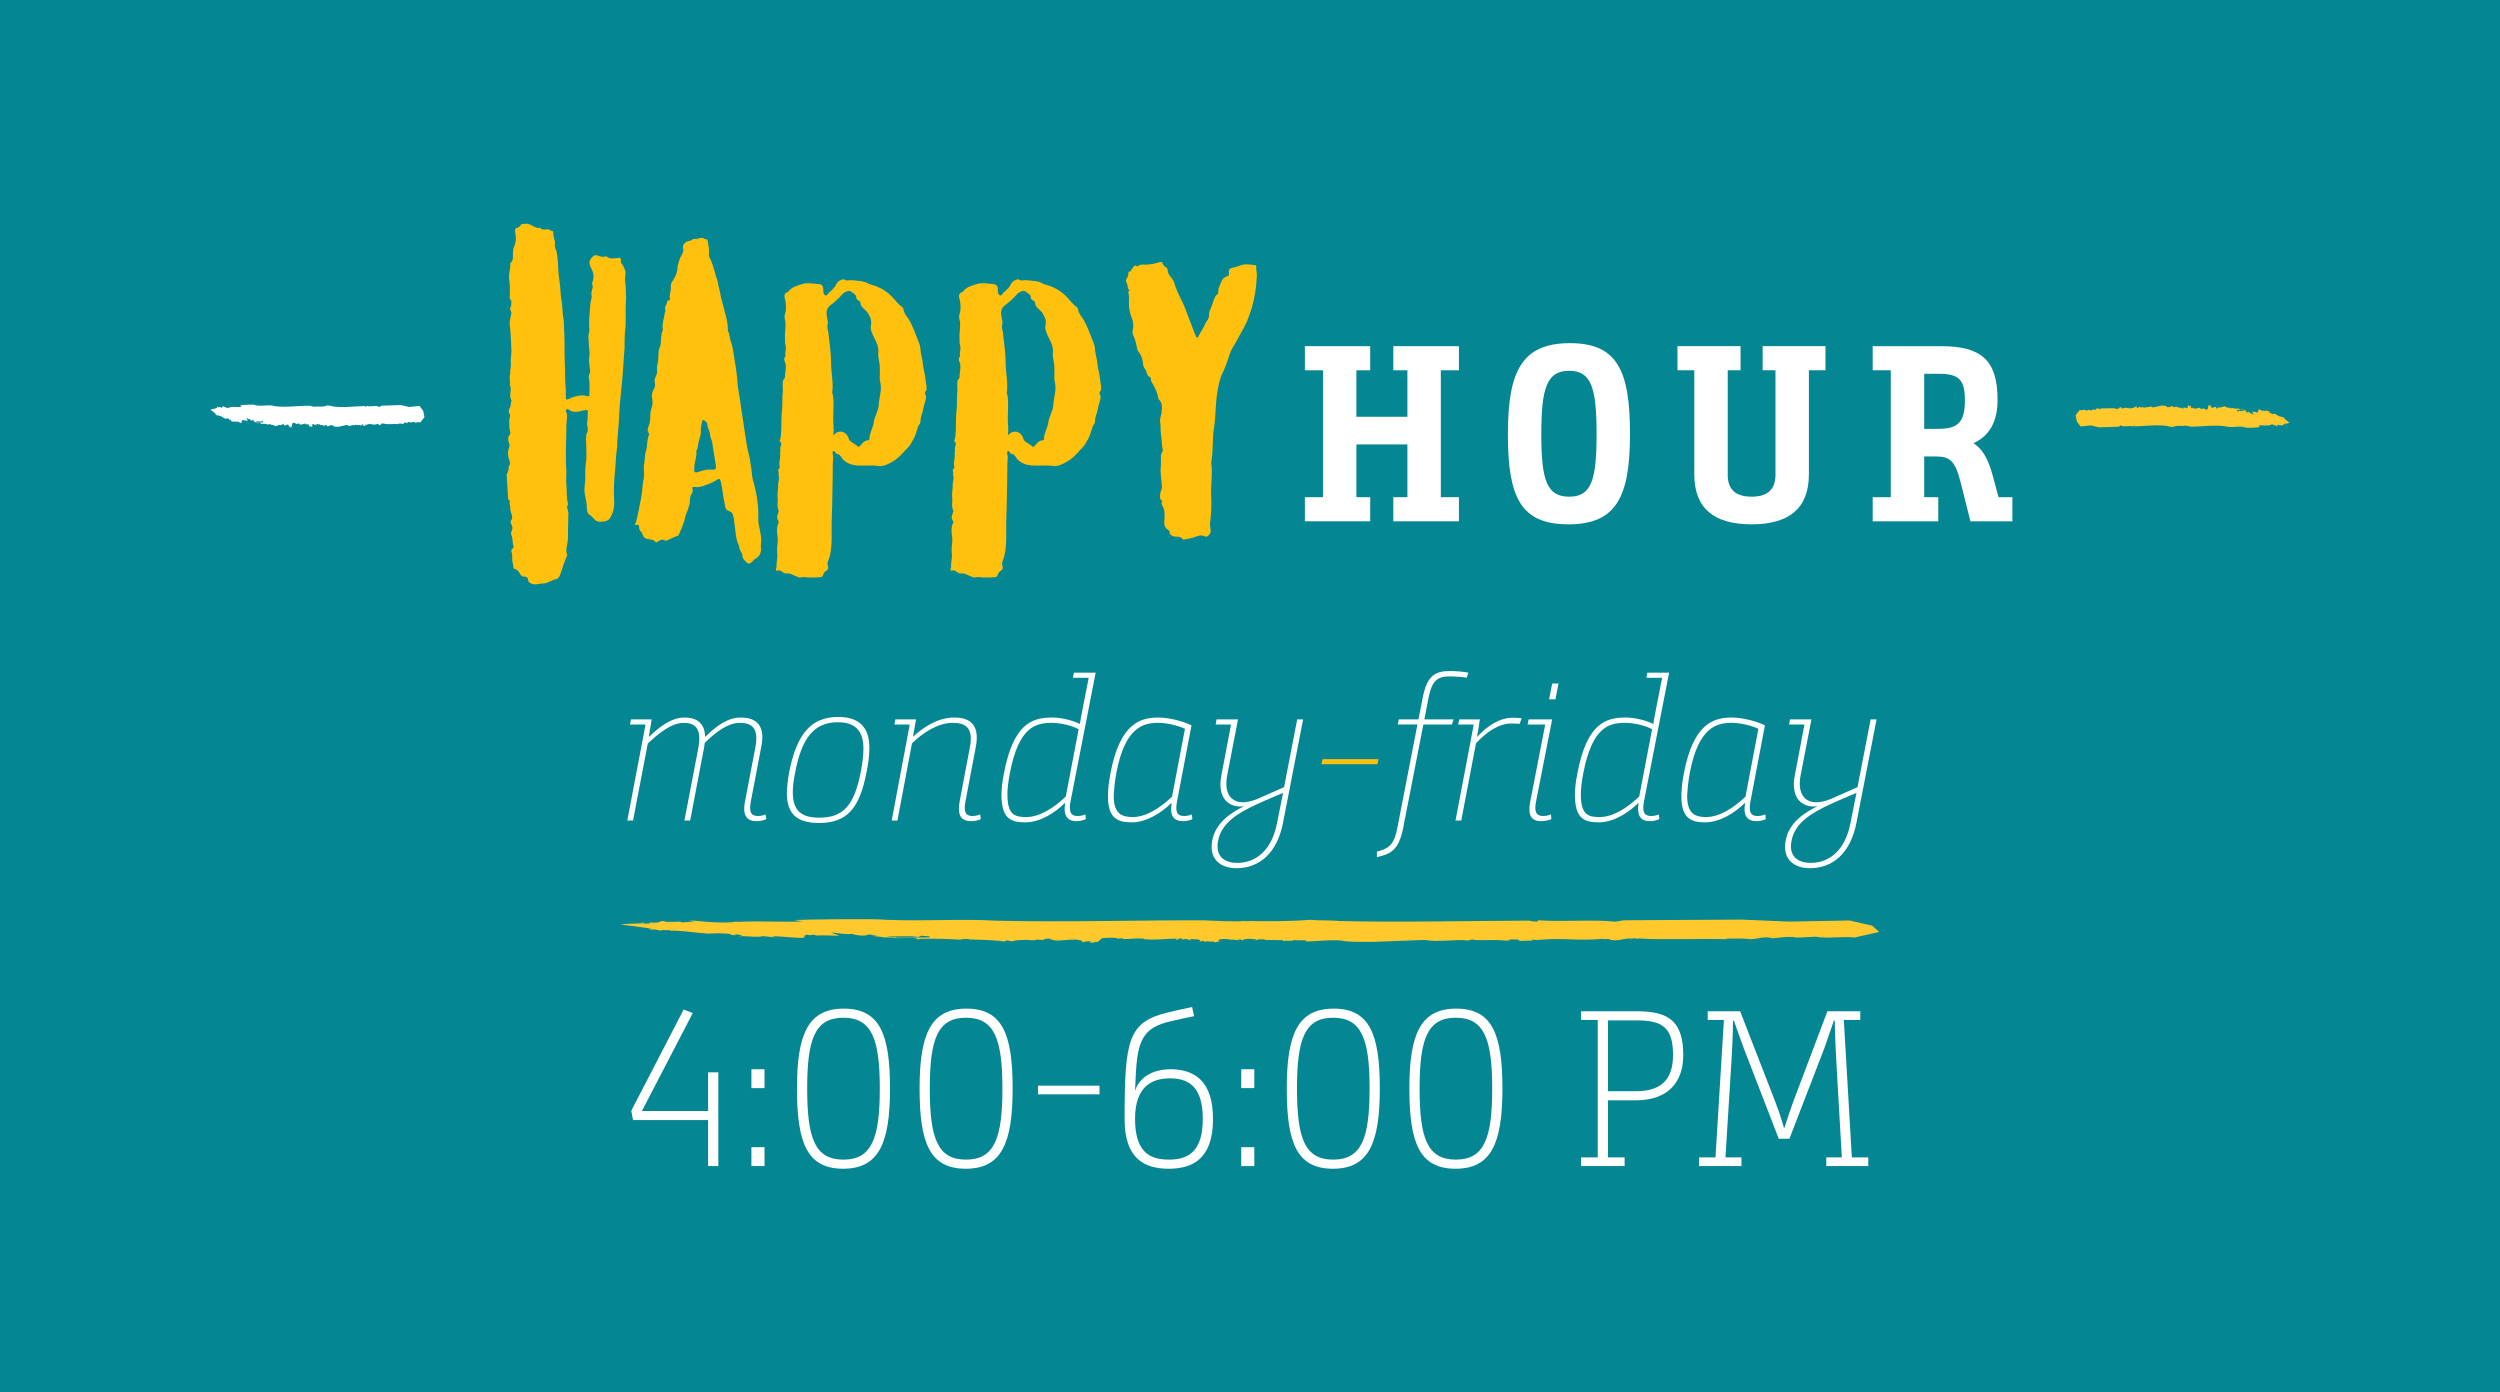 <?xml version="1.0" encoding="utf-8"?>
<!-- Generator: Adobe Illustrator 16.0.0, SVG Export Plug-In . SVG Version: 6.00 Build 0)  -->
<!DOCTYPE svg PUBLIC "-//W3C//DTD SVG 1.1//EN" "http://www.w3.org/Graphics/SVG/1.1/DTD/svg11.dtd">
<svg version="1.1" id="Layer_1" xmlns="http://www.w3.org/2000/svg" xmlns:xlink="http://www.w3.org/1999/xlink" x="0px" y="0px"
	 width="1000px" height="557px" viewBox="0 0 1000 557" enable-background="new 0 0 1000 557" xml:space="preserve">
<rect x="0" y="0" width="1000" height="557" fill="#333333" stroke="none"/>
<g>
	<rect x="0" y="0" fill="#058693" stroke="#058693" stroke-width="0.5" stroke-miterlimit="10" width="1000" height="557"/>
</g>
<g>
	<g>
		<g>
			<path fill="#FFFFFF" d="M252.399,287.752h8.272l-1.147,6.959h0.081c3.686-3.438,8.52-7.699,14.253-7.699
				c4.095,0,8.108,1.639,8.188,7.781c4.833-4.75,9.255-7.781,14.25-7.781c4.505,0,10.159,1.639,8.271,11.387l-4.174,21.867
				c-0.903,4.342-0.084,6.143,2.782,6.143c1.884,0,3.031-0.658,3.031-0.658l0.327,1.887c0,0-1.311,0.816-4.014,0.816
				c-4.011,0-5.569-2.617-4.503-7.943l4.175-21.785c1.56-8.271-2.291-9.58-6.306-9.58c-4.67,0-9.499,3.602-14.004,8.023
				c-0.164,1.23-0.164,1.639-0.327,2.293l-5.487,28.748h-2.294l5.57-29.074c1.556-8.271-1.801-9.99-5.814-9.99
				c-4.996,0-9.91,4.094-14.413,8.27l-5.897,30.795h-2.294l7.289-38.408h-6.225L252.399,287.752z"/>
			<path fill="#FFFFFF" d="M314.74,317.071c0.084-2.291,0.326-4.994,0.901-8.107c2.947-14.822,8.353-22.193,19.656-22.193
				c8.436,0,12.53,4.258,12.447,12.451c0,2.537-0.328,5.729-1.064,9.334c-2.783,14.822-7.861,20.639-19.083,20.639
				C318.833,329.194,314.74,325.67,314.74,317.071z M344.305,308.799c0.819-4.014,1.063-7.453,1.063-9.172
				c0.084-7.373-3.357-10.73-10.235-10.73c-9.583,0-14.413,6.391-17.036,19.902c-0.655,3.195-0.983,6.061-0.983,8.029
				c0,7.449,3.357,10.234,10.647,10.234C337.26,327.063,341.686,322.233,344.305,308.799z"/>
			<path fill="#FFFFFF" d="M358.157,287.752h8.272l-1.229,6.877h0.081c3.77-3.438,9.584-7.617,16.381-7.617
				c4.913,0,10.566,1.639,8.684,11.631l-4.099,21.623c-0.899,4.342-0.08,6.143,2.703,6.143c1.886,0,3.114-0.658,3.114-0.658
				l0.243,1.887c0,0-1.308,0.816-3.929,0.816c-3.93,0-5.57-2.375-4.506-7.943l4.098-21.703c1.635-8.352-2.54-9.662-6.881-9.662
				c-5.814,0-11.711,3.764-16.297,8.188l-5.817,30.877h-2.291l7.204-38.408h-6.141L358.157,287.752z"/>
			<path fill="#FFFFFF" d="M429.585,269.076h8.682l-9.992,51.19c-0.9,4.422,0,6.143,2.783,6.143c1.886,0,3.113-0.658,3.113-0.658
				l0.164,1.887c0,0-1.392,0.816-3.77,0.816c-4.094,0-5.242-2.783-4.503-7.205h-0.163c-3.767,3.688-9.663,7.697-15.809,7.697
				c-6.222,0-9.499-1.965-9.499-11.137c0-1.557,0.247-4.914,0.983-8.436c3.767-19.9,11.22-22.361,19.247-22.361
				c3.687,0,8.108,1.068,11.057,2.541h0.083c0,0,0.328-2.211,1.063-5.896l2.459-12.533h-6.308L429.585,269.076z M431.469,291.684
				c-2.95-1.557-7.372-2.539-10.731-2.539c-6.47,0-13.187,1.555-16.788,20.066c-0.819,4.174-0.983,7.207-0.983,8.518
				c0,8.188,2.866,9.09,7.535,9.09c5.406,0,11.14-3.77,15.807-8.193L431.469,291.684z"/>
			<path fill="#FFFFFF" d="M463.337,287.012c3.521,0,8.927,1.068,13.269,3.113l-5.732,30.139c-0.9,4.424-0.083,6.143,2.783,6.143
				c1.722,0,2.866-0.57,3.112-0.656l0.164,1.887c0,0-1.311,0.814-3.77,0.814c-3.93,0-5.32-2.537-4.502-7.205h-0.163
				c-3.767,3.688-9.663,7.697-15.888,7.697c-5.489,0-9.499-1.635-9.42-10.482c0-2.619,0.327-5.734,0.982-9.09
				C447.939,289.473,455.967,287.012,463.337,287.012z M446.548,309.125c-0.819,4.424-0.983,7.865-1.064,9.174
				c0,7.371,3.359,8.518,7.617,8.518c5.406,0,11.139-3.77,15.725-8.191l5.156-27.109c-3.029-1.391-7.287-2.373-10.646-2.373
				C457.521,289.143,450.069,290.617,446.548,309.125z"/>
			<path fill="#FFFFFF" d="M486.61,287.752h8.6l-4.342,22.439c-1.64,8.434,2.787,13.268,12.201,9.338
				c4.834-2.131,10.567-4.672,10.567-4.672l5.244-27.105h2.372l-8.027,41.277c-2.373,12.283-9.499,18.262-18.672,18.262
				c-5.568,0-11.139-2.947-9.664-11.057c1.309-7.371,8.026-11.465,12.774-13.76c-6.062,0.902-10.975-3.193-9.089-12.449
				l3.848-20.225h-6.141L486.61,287.752z M513.225,317.153c0,0-5.977,2.459-10.564,4.588c-7.862,3.602-14.085,7.617-15.396,14.494
				c-1.475,7.129,3.688,8.926,7.534,8.926c7.943,0,14.005-5.404,16.054-16.131L513.225,317.153z"/>
			<path fill="#FFC10E" d="M529.045,303.641h22.356l-0.408,2.047h-22.442L529.045,303.641z"/>
			<path fill="#FFFFFF" d="M550.751,340.658c0,0,0.902-0.164,2.129-0.656c3.031-1.064,4.914-2.785,6.062-8.848l8.027-41.354h-7.863
				l0.411-2.051h7.859l1.721-8.684c1.639-8.68,4.913-10.645,10.811-10.645c3.031,0,5.897,0.327,7.452,0.654l-0.656,1.968
				c-1.472-0.166-4.174-0.492-6.796-0.492c-4.749,0-7.124,1.475-8.517,8.681l-1.638,8.518h11.711l-0.738,2.051h-11.382l-8.106,41.52
				c-1.64,8.271-4.672,9.99-8.928,11.137c-0.413,0.084-1.557,0.412-1.557,0.412v-2.211H550.751z"/>
			<path fill="#FFFFFF" d="M583.682,287.752h8.274c-0.411,2.865-1.149,6.959-1.149,6.959h0.08c4.18-4.504,9.014-7.613,14.255-7.613
				c1.719,0,2.867,0.08,3.522,0.242l-0.82,2.213c-0.902-0.082-1.475-0.166-3.113-0.166c-5.241,0-10.072,3.359-14.331,7.945
				l-5.896,30.877h-2.295l7.291-38.408h-6.227L583.682,287.752z"/>
			<path fill="#FFFFFF" d="M611.45,287.752h9.42l-6.389,32.512c-0.9,4.342-0.082,6.143,2.787,6.143c1.799,0,3.109-0.656,3.109-0.656
				l0.164,1.887c0,0-1.557,0.814-4.178,0.814c-3.931,0-5.321-2.455-4.259-7.859l5.98-30.793h-7.044L611.45,287.752z M620.87,273.419
				h2.536l-1.227,6.304h-2.538L620.87,273.419z"/>
			<path fill="#FFFFFF" d="M658.958,269.076h8.681l-9.989,51.19c-0.902,4.422,0,6.143,2.782,6.143c1.885,0,3.111-0.658,3.111-0.658
				l0.166,1.887c0,0-1.393,0.816-3.771,0.816c-4.095,0-5.242-2.783-4.502-7.205h-0.164c-3.767,3.688-9.666,7.697-15.809,7.697
				c-6.222,0-9.5-1.965-9.5-11.137c0-1.557,0.248-4.914,0.984-8.436c3.766-19.9,11.218-22.361,19.246-22.361
				c3.688,0,8.109,1.068,11.057,2.541h0.082c0,0,0.328-2.211,1.064-5.896l2.46-12.533h-6.309L658.958,269.076z M660.841,291.684
				c-2.949-1.557-7.372-2.539-10.73-2.539c-6.467,0-13.186,1.555-16.787,20.066c-0.82,4.174-0.984,7.207-0.984,8.518
				c0,8.188,2.867,9.09,7.537,9.09c5.404,0,11.138-3.77,15.804-8.193L660.841,291.684z"/>
			<path fill="#FFFFFF" d="M692.71,287.012c3.521,0,8.928,1.068,13.27,3.113l-5.732,30.139c-0.9,4.424-0.085,6.143,2.783,6.143
				c1.722,0,2.863-0.57,3.112-0.656l0.164,1.887c0,0-1.312,0.814-3.769,0.814c-3.931,0-5.323-2.537-4.504-7.205h-0.162
				c-3.768,3.688-9.667,7.697-15.89,7.697c-5.489,0-9.501-1.635-9.421-10.482c0-2.619,0.328-5.734,0.984-9.09
				C677.313,289.473,685.341,287.012,692.71,287.012z M675.923,309.125c-0.822,4.424-0.984,7.865-1.066,9.174
				c0,7.371,3.358,8.518,7.617,8.518c5.404,0,11.139-3.77,15.725-8.191l5.158-27.109c-3.031-1.391-7.29-2.373-10.648-2.373
				C686.895,289.143,679.443,290.617,675.923,309.125z"/>
			<path fill="#FFFFFF" d="M715.979,287.752h8.6l-4.342,22.439c-1.639,8.434,2.788,13.268,12.203,9.338
				c4.834-2.131,10.566-4.672,10.566-4.672l5.242-27.105h2.376l-8.029,41.277c-2.375,12.283-9.499,18.262-18.672,18.262
				c-5.569,0-11.139-2.947-9.665-11.057c1.31-7.371,8.025-11.465,12.776-13.76c-6.062,0.902-10.976-3.193-9.09-12.449l3.847-20.225
				h-6.141L715.979,287.752z M742.595,317.153c0,0-5.978,2.459-10.563,4.588c-7.865,3.602-14.086,7.617-15.396,14.494
				c-1.477,7.129,3.687,8.926,7.531,8.926c7.947,0,14.005-5.404,16.054-16.131L742.595,317.153z"/>
			<path fill="#FFFFFF" d="M252.506,444.307l20.963-40.506l3.641,1.424l-20.342,39.172h26.471V428.94h4.089v37.488h-4.089v-18.393
				h-30.022L252.506,444.307z"/>
			<path fill="#FFFFFF" d="M300.571,427.698h5.24v7.547h-5.24V427.698z M300.571,458.877h5.24v7.551h-5.24V458.877z"/>
			<path fill="#FFFFFF" d="M337.527,403.448c14.393,0,18.479,10.211,18.479,31.975c0,21.854-4.441,32.07-18.746,32.07
				c-14.388,0-18.475-10.217-18.475-32.07C318.786,413.658,323.226,403.448,337.527,403.448z M351.919,435.422
				c0-19.805-3.199-28.336-14.568-28.336c-11.37,0-14.478,8.531-14.478,28.336c0,19.9,3.107,28.426,14.478,28.426
				S351.919,455.323,351.919,435.422z"/>
			<path fill="#FFFFFF" d="M386.576,403.448c14.391,0,18.479,10.211,18.479,31.975c0,21.854-4.44,32.07-18.744,32.07
				c-14.39,0-18.477-10.217-18.477-32.07C367.834,413.658,372.275,403.448,386.576,403.448z M400.967,435.422
				c0-19.805-3.197-28.336-14.568-28.336c-11.368,0-14.478,8.531-14.478,28.336c0,19.9,3.109,28.426,14.478,28.426
				C397.769,463.848,400.967,455.323,400.967,435.422z"/>
			<path fill="#FFFFFF" d="M415.195,434.27H439.8v3.463h-24.604V434.27z"/>
			<path fill="#FFFFFF" d="M477.646,406.467c-3.021,0.619-6.396,1.33-9.417,2.041c-10.835,2.576-13.234,7.197-13.943,21.943
				c-0.091,1.598-0.091,3.199-0.268,5.863c1.598-5.066,6.573-8.615,14.301-8.615c9.684,0.084,16.88,4.883,16.88,19.895
				c0,15.9-8.087,19.898-17.681,19.898c-9.682,0-17.676-3.91-17.676-19.809c0-32.064,1.422-38.996,17.768-42.816
				c3.107-0.799,6.217-1.42,9.234-2.043L477.646,406.467z M454.018,447.504c0,13.061,5.597,16.344,13.501,16.344
				c7.73,0,13.592-3.107,13.592-16.344c0-12.791-5.594-16.166-13.147-16.166C460.768,431.338,454.018,434.625,454.018,447.504z"/>
			<path fill="#FFFFFF" d="M496.489,427.698h5.241v7.547h-5.241V427.698z M496.489,458.877h5.241v7.551h-5.241V458.877z"/>
			<path fill="#FFFFFF" d="M533.446,403.448c14.392,0,18.478,10.211,18.478,31.975c0,21.854-4.44,32.07-18.743,32.07
				c-14.389,0-18.475-10.217-18.475-32.07C514.704,413.658,519.145,403.448,533.446,403.448z M547.838,435.422
				c0-19.805-3.197-28.336-14.567-28.336c-11.371,0-14.477,8.531-14.477,28.336c0,19.9,3.105,28.426,14.477,28.426
				C544.64,463.848,547.838,455.323,547.838,435.422z"/>
			<path fill="#FFFFFF" d="M582.495,403.448c14.391,0,18.479,10.211,18.479,31.975c0,21.854-4.439,32.07-18.746,32.07
				c-14.388,0-18.476-10.217-18.476-32.07C563.751,413.658,568.195,403.448,582.495,403.448z M596.885,435.422
				c0-19.805-3.199-28.336-14.568-28.336s-14.478,8.531-14.478,28.336c0,19.9,3.108,28.426,14.478,28.426
				S596.885,455.323,596.885,435.422z"/>
			<path fill="#FFFFFF" d="M632.436,466.428v-3.465h6.661v-54.988h-6.661v-3.465h22.387c12.79,0,18.475,4.088,18.475,17.59
				c0,10.482-5.775,18.031-19.01,18.031h-11.104v22.83h6.662v3.465h-17.41V466.428z M654.289,436.49
				c9.504,0,14.925-3.996,14.925-14.479c0-10.928-4.175-13.857-14.391-13.857h-11.639v28.336H654.289z"/>
			<path fill="#FFFFFF" d="M679.615,466.428v-3.465h6.576l3.374-54.988h-6.485v-3.465h12.971l13.945,35.889
				c2.133,5.508,3.554,10.658,3.554,10.658h0.266c0,0,1.688-5.508,3.552-10.568l13.592-35.979h13.147v3.465h-6.573l3.198,54.988
				h6.572v3.465h-16.789v-3.465h6.217l-2.219-38.643c-0.533-9.504-0.623-16.078-0.623-16.078h-0.355c0,0-1.863,5.598-3.818,11.104
				l-13.948,36.152h-4.265l-13.945-36.064c-1.867-4.975-3.997-11.193-3.997-11.193h-0.356c0,0,0,6.398-0.62,16.078l-2.4,38.643
				h6.399v3.465h-16.968V466.428z"/>
		</g>
		<g>
			<g>
				<g>
					<path fill="#FFC92D" d="M604.44,376.033C604.656,376.053,604.76,376.018,604.44,376.033L604.44,376.033z"/>
				</g>
				<g>
					<path fill="#FFC92D" d="M439.262,376.756c-0.065,0-0.098,0-0.161,0.004c-0.118,0.096-0.226,0.184-0.333,0.248L439.262,376.756z
						"/>
				</g>
				<g>
					<path fill="#FFC92D" d="M412.693,376.139c-0.063-0.01-0.101-0.016-0.161-0.023
						C412.546,376.172,412.513,376.233,412.693,376.139z"/>
				</g>
				<g>
					<path fill="#FFC92D" d="M500.485,375.834c0.229,0.008,0.356-0.016,0.449-0.049
						C500.802,375.809,500.667,375.826,500.485,375.834z"/>
				</g>
				<g>
					<path fill="#FFC92D" d="M653.128,375.506c0,0-0.064,0.008-0.115,0.01c0.093,0.02,0.171,0.037,0.285,0.057L653.128,375.506z"/>
				</g>
				<g>
					<path fill="#FFC92D" d="M652.595,375.676c-0.588-0.074,0.161-0.141,0.419-0.16c-0.648-0.135-1.297-0.146-1.953-0.082
						C651.066,375.586,652.302,375.561,652.595,375.676z"/>
				</g>
				<g>
					<path fill="#FFC92D" d="M741.452,375.086l-0.266,0.059C741.293,375.131,741.374,375.11,741.452,375.086z"/>
				</g>
				<g>
					<path fill="#FFC92D" d="M497.876,368.354l0.397-0.037C498.067,368.315,497.954,368.33,497.876,368.354z"/>
				</g>
				<g>
					<path fill="#FFC92D" d="M727.507,374.934l-0.151,0.242C727.491,375.073,727.522,374.998,727.507,374.934z"/>
				</g>
				<g>
					<path fill="#FFC92D" d="M438.768,377.008l-0.19,0.092C438.642,377.082,438.704,377.045,438.768,377.008z"/>
				</g>
				<g>
					<path fill="#FFC92D" d="M388.148,375.981c-0.012-0.07-0.067-0.129-0.131-0.184c-0.03,0-0.054,0-0.07,0L388.148,375.981z"/>
				</g>
				<g>
					<path fill="#FFC92D" d="M264.409,372.137c0.01,0.029,0.03,0.062,0.066,0.094l0.492-0.17
						C264.708,372.078,264.527,372.104,264.409,372.137z"/>
				</g>
				<g>
					<path fill="#FFC92D" d="M354.474,374.936c-0.032,0.029-0.112,0.055-0.117,0.086c0.575,0.08,2.095,0.096,4.037,0.088
						l0.119-0.299L354.474,374.936z"/>
				</g>
				<g>
					<path fill="#FFC92D" d="M317.649,368.016l3.589,0.596c-11.521,0.273-16.896-0.324-26.759,0.16l0.545-0.135
						c-1.434-0.139-2.243,1.205-18.102-0.434v-0.057c-0.551,0.008-0.546,0.129-1.646-0.033l2.74,0.367
						c-1.641,0.15-3.078,0.438-5.268,0.477c-0.464-0.064-0.623-0.191-0.669-0.283l-5.37,0.098l-1.645-0.385
						c-1.644,0.207-0.893,1.021-5.286,0.568c1.654,0.566-2.178,0.34-1.635,0.627c-0.273-0.064-0.727-0.174-1.13-0.271
						c-2.61,0.066-7.529,0.225-8.746,0.516c0,0,10.218,1.189,12.965,1.793c-3.676-0.152-0.97,0.066-0.243,0.258l0.243-0.139
						c2.204,0.135,2.204,0.492,3.305,0.59c0-0.027-0.034-0.064-0.064-0.098l-0.141,0.049c-0.104-0.062-0.043-0.105,0.074-0.143
						c-0.026-0.078,0.075-0.135,0.675-0.115l-0.115,0.037c0.921-0.051,2.508,0.004,3.2,0.029l0.015,0.301
						c1.631-0.57,10.973,0.863,13.165,0.881c2.203,0.377,4.934-0.092,7.684,0.094c4.381,0.096,2.192,0.438,4.389,0.695
						c2.748,0.186-0.555-0.348,0.547-0.371l3.292,0.416c-1.913,0.033-0.876,0.217-0.525,0.332c2.846,0.051,7.332,0.596,8.206,0
						c3.84,0.287,3.849,0.523,5.496,0.555c-0.553-0.107-1.647-0.209-1.655-0.328c1.535,0.266,0.735-0.064,0.104-0.121
						c2.346-0.258,12.172,1.082,12.666,0.432v0.119c0.544-0.488-0.33-0.961,1.307-1.229l1.093,0.217l1.646-0.207
						c1.104,0.156,0.56,0.287,0.56,0.346c2.683-0.225,6.422,0.041,9.669,0.107l-3.438-1.324c2.738,0.305,7.681,0.928,8.227,0.502
						l1.646,0.447c5.493,0.848,3.836-0.371,6.027-0.117l2.76,0.486l-2.746-0.006c2.746,0.242,3.843,0.402,6.033,0.719
						c0-0.006,0.022-0.01,0.022-0.014c-0.151-0.021-0.249-0.045-0.269-0.074l0.386-0.01c0.33-0.244,1.764-0.406,3.697-0.393
						c2.746,0.068,4.895-0.287,9.28,0.223l1.094-0.494l3.295,0.293v0.398c-3.222,0.033-9.31,0.098-13.445,0.146l-0.075,0.18
						c2.461-0.002,5.259-0.178,6.883-0.139c0.793,0.082,2.818,0.492,1.346,0.758l1.521-0.389c8.206-0.045,8.26-0.061,16.825,0.389
						l-0.744-0.201c1.698-0.115,3.392-0.232,3.866,0.09c5.143,0.068,10.468,0.316,13.81,0.816l0.729-0.465
						c1.087,0.025,2.717,0.73,3.245,0.078l2.321-0.207c1.482,0.035,2.394-0.232,4.082,0.039l0,0h0.011
						c0.099,0.018,0.203,0.035,0.319,0.055c0-0.014-0.009-0.027-0.019-0.039c3.36,0.205-0.033-0.418,3.812-0.148
						c1.237,0.328,1.366-0.592,3.239-0.484l1.884,0.664c3.398,0.383,3.979-0.287,8.9-0.287c2.361,0.238,3.503,0.809,1.939,1.311
						c2.151-0.611,0.978-0.396,3.833-0.691c0.438,0.252,0.135,0.303-0.496,0.531c2.535,0.295,1.565-0.229,3.477-0.211
						c0.555-0.477,1.194-1.23,1.818-1.262l-0.74-0.148c2.022-0.254,4.233-0.371,6.588-0.135l-0.088,0.24l2.504-0.119l0.156,0.305
						l3.577-0.098l-0.489-0.08c0.839-0.041,3.596-0.145,5.173,0.012l-0.056,0.172c4.447,0.527,8.113-0.164,13.324-0.221
						l-0.686,0.346c1.775,0.346,0.488-0.531,2.6-0.359l0.107,0.424c1.861-0.557,2.406,0.119,3.688,0.33l-0.601-0.557l2.418,0.119
						c2.66,0.182,1.631,0.701,1.242,0.992l1.812-0.438l0.354,0.492c1.326-0.572,1.326,0.09,3.646-0.217
						c0.189,0.186-0.396,0.291,0.391,0.373l3.824-0.693l-2.305,0.311l0.281-0.723c2.4-0.543,3.254,0.082,4.971-0.121l-1.182,0.217
						c2.801-0.178,2.951,0.131,4.531,0.289c-0.491-0.137-1.24-0.334-0.106-0.426c0.833-0.041,0.45,0.25,1.239,0.33
						c0.188-0.48,2.196-0.732,4.02-0.508c-0.023,0.072-0.061,0.137-0.181,0.178c0.466-0.078,0.706-0.199,1.514-0.084l-0.477,0.529
						l1.56-0.502c1.037,0.145,2.552-0.242,2.416,0.117l-0.592,0.107l7.867,0.129l0.109,0.424c0.778-0.584,4.285,0.221,4.028-0.51
						c1.479,0.4,5.842-0.281,4.968,0.541c5.167,0.064,7.96-0.727,14.242-0.326c2.237,0.699,8.369,0.477,12.397,0.547
						c7.886-0.289,13.082-0.484,21.036-0.779c4.844,0.977,12.083-0.334,17.295,0.217l1.432-0.391
						c3.463,0.619,8.756-0.137,13.618,0.465c1.192-0.17,1.817-0.225,2.092-0.236c-0.218-0.02-0.556-0.092-0.661-0.336
						c1.388,0.172,4.196-0.047,3.997,0.445l-0.354,0.053c-0.202,0.492,4.214-0.232,5.761,0.193l-0.848-0.527l2.63,0.092l-0.706,0.1
						c11.427-1.168,16.587,0.5,27.314-0.566c-1.421,0.576,2.115-0.303,2.256,0.326c2.707,0.789,5.012-0.17,7.23-0.381
						c0-0.029,0.025-0.066,0.154-0.115l3.876,0.076c-2.313,0.795,2.793-0.658,0.665,0.018c10.11,0.592,23.306-0.016,35.012,0.262
						l-0.516-0.205c2.97,0.039,6.661-0.209,8.915,0.119c2.253,0.322,4.923-0.521,5.798-0.553c2.469-0.35,4.715,0.348,3.657,0.311
						c2.638-0.096,5.118-0.82,8.782-0.51c1.25,0.67,9.993-0.658,10.1,0.1l0.045-0.064c4.691,0.533,9.117-0.377,14.168,0.109
						c0,0-0.097,0.055-0.266,0.107l10.279-2.301l-2.928-2.533l-8.911-2.057l-24.155,0.447l-19.274-0.803l-46.915,0.271l-3.348,0.568
						c-9.221-0.994-21.045,0.152-30.974-0.561l-0.208,0.492c-2.799,0.027-2.607-0.279-3.301-0.361
						c-26.044,0.109-52.854,0.766-76.29,0.146c-2.255-0.324-9.13-0.137-10.902-0.48c-7.61,0.602-15.674,0.594-23.294,0.533
						l0.291-0.053l-3.593,0.096c-0.151-0.043-0.172-0.102-0.056-0.139c-4.049,0.438-10.428,0.006-15.384-0.17l0.288-0.055
						c-28.926-0.09-55.779,0.83-84.468,0.141c-13.339-0.805-28.855,0.305-44.158-0.363
						C351.345,367.416,320.385,367.783,317.649,368.016z"/>
				</g>
				<g>
					<path fill="#FFC92D" d="M272.082,368.676l0.119-0.006C272.196,368.465,272.017,368.541,272.082,368.676z"/>
				</g>
				<g>
					<polygon fill="#FFC92D" points="336.028,374.332 335.826,374.326 336.586,374.621 					"/>
				</g>
				<g>
					<path fill="#FFC92D" d="M295.067,374.502c1.841,0.064,1.925,0.018,1.668-0.066
						C296.069,374.422,295.486,374.438,295.067,374.502z"/>
				</g>
				<g>
					<path fill="#FFC92D" d="M257.048,369.065c-0.969-0.016-0.6,0.111-0.031,0.25c0.988-0.023,1.671-0.041,1.671-0.041
						C258.202,369.215,257.542,369.129,257.048,369.065z"/>
				</g>
				<g>
					<path fill="#FFC92D" d="M260.992,371.877l-0.304,0.17C261.259,372.008,261.235,371.946,260.992,371.877z"/>
				</g>
			</g>
		</g>
	</g>
	<g>
		<g>
			<g>
				<g>
					<g>
						<path fill="#FFC92D" d="M144.752,170.022C144.787,170.038,144.805,170.008,144.752,170.022L144.752,170.022z"/>
					</g>
					<g>
						<path fill="#FFC92D" d="M116.686,170.728l-0.027,0.001c-0.022,0.097-0.043,0.182-0.057,0.244L116.686,170.728z"/>
					</g>
					<g>
						<path fill="#FFC92D" d="M112.172,170.125l-0.027-0.024C112.146,170.158,112.14,170.217,112.172,170.125z"/>
					</g>
					<g>
						<path fill="#FFC92D" d="M127.087,169.829c0.039,0.004,0.062-0.016,0.077-0.047
							C127.142,169.801,127.118,169.821,127.087,169.829z"/>
					</g>
					<g>
						<path fill="#FFC92D" d="M153.024,169.506c0,0-0.012,0.006-0.019,0.011c0.015,0.018,0.026,0.033,0.049,0.058L153.024,169.506z"
							/>
					</g>
					<g>
						<path fill="#FFC92D" d="M152.933,169.67c-0.098-0.069,0.029-0.134,0.072-0.153c-0.11-0.133-0.221-0.142-0.333-0.083
							C152.674,169.584,152.883,169.561,152.933,169.67z"/>
					</g>
					<g>
						<path fill="#FFC92D" d="M168.032,169.094l-0.046,0.062L168.032,169.094z"/>
					</g>
					<g>
						<path fill="#FFC92D" d="M126.645,162.521c0.024-0.013,0.04-0.021,0.067-0.035
							C126.678,162.482,126.657,162.499,126.645,162.521z"/>
					</g>
					<g>
						<path fill="#FFC92D" d="M165.662,168.946l-0.026,0.236C165.657,169.085,165.664,169.01,165.662,168.946z"/>
					</g>
					<g>
						<path fill="#FFC92D" d="M116.601,170.971l-0.033,0.094C116.576,171.045,116.588,171.012,116.601,170.971z"/>
					</g>
					<g>
						<path fill="#FFC92D" d="M108.001,169.971c-0.001-0.072-0.013-0.128-0.023-0.179l-0.009-0.001L108.001,169.971z"/>
					</g>
					<g>
						<path fill="#FFC92D" d="M86.976,166.218l0.011,0.093l0.082-0.168C87.026,166.157,86.995,166.182,86.976,166.218z"/>
					</g>
					<g>
						<path fill="#FFC92D" d="M102.278,168.95c-0.004,0.028-0.019,0.052-0.019,0.082c0.098,0.079,0.357,0.098,0.686,0.088
							l0.02-0.292L102.278,168.95z"/>
					</g>
					<g>
						<path fill="#FFFFFF" d="M96.022,162.191l0.61,0.584c-1.957,0.267-2.871-0.316-4.547,0.154l0.094-0.128
							c-0.243-0.135-0.381,1.175-3.076-0.424v-0.059c-0.095,0.01-0.093,0.127-0.279-0.028l0.464,0.356
							c-0.278,0.147-0.523,0.425-0.895,0.465c-0.078-0.064-0.104-0.183-0.112-0.278l-0.914,0.099l-0.279-0.377
							c-0.28,0.204-0.153,0.998-0.898,0.556c0.282,0.551-0.371,0.331-0.28,0.611c-0.048-0.066-0.123-0.17-0.192-0.265
							c-0.443,0.062-1.277,0.22-1.484,0.501c0,0,1.735,1.163,2.203,1.751c-0.625-0.147-0.165,0.068-0.04,0.255l0.04-0.139
							c0.375,0.136,0.375,0.483,0.561,0.579l-0.011-0.095l-0.024,0.046c-0.018-0.061-0.007-0.105,0.013-0.139
							c-0.004-0.073,0.014-0.134,0.116-0.113l-0.022,0.038c0.157-0.049,0.428,0.002,0.544,0.027l0.003,0.29
							c0.277-0.553,1.865,0.847,2.236,0.865c0.374,0.366,0.839-0.092,1.306,0.092c0.744,0.094,0.372,0.425,0.746,0.676
							c0.468,0.183-0.094-0.34,0.094-0.359l0.558,0.404c-0.324,0.036-0.148,0.211-0.088,0.324c0.483,0.048,1.245,0.581,1.395,0.003
							c0.652,0.276,0.654,0.509,0.933,0.538c-0.094-0.106-0.28-0.201-0.282-0.318c0.262,0.256,0.125-0.062,0.018-0.12
							c0.398-0.251,2.066,1.059,2.153,0.419v0.117c0.092-0.474-0.057-0.935,0.22-1.197l0.187,0.214l0.279-0.206
							c0.186,0.155,0.096,0.282,0.096,0.34c0.456-0.217,1.092,0.043,1.643,0.107l-0.585-1.295c0.465,0.299,1.306,0.904,1.398,0.488
							l0.28,0.437c0.932,0.828,0.652-0.361,1.025-0.112l0.469,0.473l-0.468-0.008c0.468,0.242,0.654,0.396,1.026,0.703l0.003-0.012
							c-0.025-0.019-0.043-0.043-0.046-0.072l0.065-0.01c0.058-0.235,0.3-0.399,0.629-0.383c0.467,0.066,0.832-0.282,1.578,0.219
							l0.186-0.485l0.558,0.29v0.387c-0.546-0.025-1.579,0.12-2.283,0.143l-0.012,0.175c0.417,0,0.893-0.171,1.168-0.131
							c0.133,0.077,0.479,0.476,0.23,0.736l0.256-0.378c1.396-0.042,1.405-0.062,2.858,0.376l-0.125-0.193
							c0.29-0.115,0.576-0.224,0.655,0.089c0.875,0.062,1.779,0.307,2.348,0.795l0.124-0.455c0.184,0.024,0.462,0.713,0.55,0.076
							l0.395-0.2c0.253,0.032,0.407-0.225,0.694,0.036l0,0l0.001,0.002l0.055,0.053l-0.003-0.038c0.572,0.2-0.006-0.408,0.647-0.146
							c0.211,0.323,0.234-0.578,0.553-0.474l0.318,0.65c0.578,0.373,0.676-0.279,1.512-0.28c0.402,0.232,0.597,0.786,0.331,1.28
							c0.364-0.598,0.165-0.389,0.65-0.677c0.076,0.248,0.024,0.299-0.083,0.519c0.431,0.288,0.266-0.222,0.591-0.207
							c0.093-0.463,0.204-1.199,0.309-1.229l-0.126-0.145c0.344-0.248,0.718-0.361,1.12-0.13l-0.015,0.232l0.426-0.118l0.026,0.299
							l0.606-0.093l-0.082-0.079c0.144-0.039,0.613-0.143,0.879,0.013l-0.008,0.165c0.755,0.515,1.379-0.16,2.263-0.215
							l-0.115,0.338c0.3,0.335,0.083-0.521,0.441-0.351l0.018,0.414c0.316-0.545,0.409,0.116,0.626,0.321l-0.102-0.543l0.412,0.115
							c0.451,0.18,0.276,0.686,0.211,0.971l0.307-0.429l0.062,0.48c0.224-0.558,0.224,0.09,0.618-0.21
							c0.033,0.183-0.066,0.285,0.068,0.362l0.651-0.677l-0.393,0.299l0.046-0.699c0.409-0.531,0.554,0.076,0.845-0.12l-0.201,0.208
							c0.476-0.169,0.5,0.129,0.771,0.284c-0.086-0.13-0.212-0.323-0.02-0.415c0.143-0.04,0.077,0.246,0.212,0.322
							c0.031-0.465,0.373-0.712,0.681-0.492c-0.004,0.066-0.01,0.13-0.031,0.174c0.079-0.076,0.12-0.196,0.259-0.083l-0.083,0.518
							l0.265-0.494c0.176,0.141,0.434-0.234,0.412,0.116l-0.102,0.104l1.338,0.123l0.019,0.418c0.132-0.573,0.727,0.215,0.684-0.496
							c0.251,0.387,0.992-0.277,0.844,0.529c0.877,0.062,1.352-0.712,2.42-0.321c0.379,0.682,1.421,0.462,2.106,0.534
							c1.339-0.286,2.205-0.541,3.573-0.761c0.824,0.951,2.054-0.329,2.939,0.211l0.241-0.379c0.588,0.602,1.491-0.135,2.315,0.453
							c0.202-0.166,0.31-0.219,0.356-0.231c-0.038-0.021-0.094-0.09-0.113-0.331c0.235,0.169,0.713-0.041,0.679,0.437l-0.06,0.051
							c-0.034,0.48,0.715-0.224,0.979,0.191l-0.145-0.515l0.447,0.085l-0.122,0.099c1.944-1.141,2.82,0.489,4.642-0.552
							c-0.241,0.562,0.361-0.296,0.385,0.318c0.458,0.773,0.852-0.167,1.228-0.372c0-0.029,0.005-0.066,0.026-0.113l0.661,0.074
							c-0.394,0.774,0.474-0.644,0.113,0.016c1.717,0.58,3.959-0.01,5.947,0.256l-0.084-0.198c0.504,0.037,1.131-0.204,1.513,0.115
							c0.385,0.316,0.836-0.505,0.986-0.54c0.42-0.342,0.801,0.342,0.622,0.307c0.448-0.096,0.87-0.805,1.493-0.501
							c0.211,0.658,1.697-0.645,1.715,0.095l0.007-0.062c0.797,0.522,1.548-0.365,2.408,0.107c0,0-0.024,0.054-0.045,0.104
							l1.747-2.247l-0.498-2.471l-1.513-2.009l-4.106,0.436l-3.274-0.783l-7.971,0.264l-0.568,0.558
							c-1.567-0.976-3.577,0.146-5.263-0.549l-0.036,0.479c-0.475,0.03-0.443-0.267-0.56-0.351
							c-4.424,0.106-8.982,0.745-12.961,0.141c-0.383-0.318-1.551-0.131-1.853-0.467c-1.292,0.587-2.665,0.582-3.958,0.521
							l0.048-0.052l-0.61,0.092c-0.027-0.04-0.029-0.096-0.008-0.134c-0.69,0.426-1.772,0.006-2.615-0.168l0.05-0.051
							c-4.916-0.088-9.478,0.809-14.353,0.137c-2.266-0.782-4.904,0.299-7.503-0.354C101.747,161.608,96.487,161.967,96.022,162.191
							z"/>
					</g>
					<g>
						<path fill="#FFC92D" d="M88.281,162.834l0.019-0.002C88.298,162.63,88.269,162.706,88.281,162.834z"/>
					</g>
					<g>
						<polygon fill="#FFC92D" points="99.144,168.361 99.113,168.358 99.24,168.641 						"/>
					</g>
					<g>
						<path fill="#FFC92D" d="M92.185,168.529c0.312,0.063,0.326,0.015,0.282-0.067C92.354,168.449,92.256,168.467,92.185,168.529z"
							/>
					</g>
					<g>
						<path fill="#FFC92D" d="M85.725,163.219c-0.165-0.017-0.103,0.105-0.006,0.239c0.181-0.022,0.285-0.037,0.285-0.037
							C85.91,163.373,85.819,163.267,85.725,163.219z"/>
					</g>
					<g>
						<path fill="#FFC92D" d="M86.396,165.966l-0.052,0.163C86.44,166.088,86.437,166.028,86.396,165.966z"/>
					</g>
				</g>
			</g>
			<g>
				<g>
					<g>
						<path fill="#FFC92D" d="M855.25,162.948C855.216,162.931,855.196,162.963,855.25,162.948L855.25,162.948z"/>
					</g>
					<g>
						<path fill="#FFC92D" d="M883.317,162.241h0.025c0.024-0.098,0.043-0.182,0.056-0.244L883.317,162.241z"/>
					</g>
					<g>
						<path fill="#FFC92D" d="M887.831,162.845l0.025,0.023C887.854,162.81,887.861,162.754,887.831,162.845z"/>
					</g>
					<g>
						<path fill="#FFC92D" d="M872.914,163.141c-0.041-0.006-0.059,0.015-0.08,0.047
							C872.859,163.167,872.883,163.149,872.914,163.141z"/>
					</g>
					<g>
						<path fill="#FFC92D" d="M846.98,163.463c0,0,0.007-0.005,0.016-0.01c-0.016-0.019-0.028-0.033-0.047-0.058L846.98,163.463z"/>
					</g>
					<g>
						<path fill="#FFC92D" d="M847.068,163.297c0.1,0.071-0.027,0.136-0.072,0.156c0.109,0.131,0.221,0.142,0.333,0.082
							C847.329,163.386,847.119,163.409,847.068,163.297z"/>
					</g>
					<g>
						<path fill="#FFC92D" d="M831.969,163.876l0.048-0.062L831.969,163.876z"/>
					</g>
					<g>
						<path fill="#FFC92D" d="M873.355,170.449c-0.023,0.012-0.036,0.018-0.064,0.034
							C873.324,170.488,873.344,170.47,873.355,170.449z"/>
					</g>
					<g>
						<path fill="#FFC92D" d="M834.343,164.022l0.022-0.234C834.344,163.885,834.339,163.959,834.343,164.022z"/>
					</g>
					<g>
						<path fill="#FFC92D" d="M883.398,161.998l0.033-0.094C883.425,161.926,883.414,161.958,883.398,161.998z"/>
					</g>
					<g>
						<path fill="#FFC92D" d="M891.999,162.997c0.006,0.072,0.014,0.13,0.023,0.18l0.012,0.002L891.999,162.997z"/>
					</g>
					<g>
						<path fill="#FFC92D" d="M913.024,166.751l-0.006-0.092l-0.087,0.169C912.973,166.812,913.007,166.785,913.024,166.751z"/>
					</g>
					<g>
						<path fill="#FFC92D" d="M897.724,164.02c0.004-0.028,0.018-0.052,0.018-0.082c-0.097-0.08-0.358-0.097-0.684-0.088
							l-0.021,0.289L897.724,164.02z"/>
					</g>
					<g>
						<path fill="#FFC92D" d="M903.978,170.776l-0.61-0.581c1.958-0.268,2.872,0.316,4.549-0.154l-0.095,0.127
							c0.245,0.135,0.382-1.174,3.078,0.424v0.06c0.089-0.01,0.089-0.127,0.28,0.028l-0.468-0.356
							c0.28-0.149,0.523-0.425,0.892-0.465c0.085,0.064,0.108,0.183,0.118,0.275l0.911-0.097l0.281,0.377
							c0.276-0.204,0.149-0.998,0.896-0.555c-0.281-0.553,0.372-0.332,0.278-0.611c0.05,0.066,0.124,0.17,0.192,0.264
							c0.443-0.063,1.279-0.22,1.485-0.502c0,0-1.735-1.163-2.202-1.749c0.622,0.148,0.167-0.068,0.041-0.255l-0.041,0.139
							c-0.374-0.136-0.374-0.483-0.562-0.579l0.014,0.095l0.021-0.047c0.019,0.062,0.011,0.104-0.013,0.139
							c0.008,0.073-0.014,0.133-0.113,0.114l0.019-0.038c-0.155,0.049-0.426-0.003-0.541-0.028l-0.006-0.29
							c-0.276,0.554-1.864-0.846-2.237-0.864c-0.373-0.365-0.837,0.091-1.305-0.093c-0.744-0.094-0.373-0.424-0.747-0.676
							c-0.465-0.184,0.094,0.339-0.09,0.36l-0.562-0.405c0.326-0.037,0.149-0.211,0.09-0.323c-0.481-0.051-1.247-0.581-1.394-0.002
							c-0.652-0.28-0.655-0.511-0.937-0.54c0.095,0.104,0.281,0.202,0.283,0.319c-0.262-0.256-0.125,0.062-0.018,0.12
							c-0.4,0.251-2.068-1.059-2.152-0.42v-0.117c-0.092,0.474,0.056,0.936-0.223,1.198l-0.186-0.214l-0.279,0.206
							c-0.188-0.155-0.096-0.281-0.096-0.34c-0.454,0.218-1.09-0.042-1.643-0.107l0.584,1.296c-0.465-0.301-1.303-0.905-1.397-0.49
							l-0.278-0.435c-0.936-0.829-0.652,0.361-1.024,0.109l-0.469-0.472l0.465,0.01c-0.465-0.243-0.651-0.397-1.024-0.704
							l-0.003,0.013c0.024,0.019,0.042,0.043,0.044,0.07l-0.063,0.011c-0.056,0.235-0.3,0.399-0.631,0.383
							c-0.465-0.066-0.831,0.282-1.574-0.219l-0.185,0.485l-0.562-0.29v-0.387c0.549,0.024,1.582-0.12,2.285-0.142l0.011-0.177
							c-0.416,0-0.89,0.172-1.165,0.133c-0.137-0.078-0.482-0.478-0.229-0.738l-0.262,0.38c-1.392,0.041-1.401,0.061-2.859-0.376
							l0.131,0.192c-0.289,0.115-0.579,0.224-0.659-0.089c-0.873-0.062-1.775-0.307-2.347-0.795l-0.122,0.454
							c-0.186-0.025-0.463-0.713-0.549-0.076l-0.397,0.201c-0.251-0.035-0.407,0.225-0.692-0.036l0,0l-0.003-0.001l-0.055-0.054
							l0.005,0.038c-0.572-0.2,0.007,0.409-0.647,0.146c-0.212-0.323-0.232,0.575-0.552,0.472l-0.321-0.65
							c-0.579-0.375-0.673,0.28-1.511,0.281c-0.401-0.231-0.595-0.788-0.331-1.281c-0.363,0.598-0.165,0.39-0.648,0.677
							c-0.074-0.247-0.026-0.299,0.085-0.518c-0.435-0.288-0.268,0.221-0.591,0.208c-0.096,0.462-0.205,1.198-0.31,1.229
							l0.123,0.143c-0.34,0.248-0.717,0.363-1.119,0.131l0.017-0.232l-0.422,0.117l-0.03-0.298l-0.606,0.093l0.082,0.08
							c-0.145,0.039-0.61,0.141-0.877-0.015l0.009-0.165c-0.757-0.513-1.377,0.161-2.266,0.216l0.119-0.337
							c-0.305-0.336-0.086,0.519-0.444,0.351l-0.019-0.414c-0.316,0.544-0.408-0.117-0.627-0.322l0.104,0.544l-0.413-0.115
							c-0.451-0.182-0.28-0.686-0.211-0.971l-0.311,0.428l-0.059-0.481c-0.223,0.56-0.223-0.089-0.619,0.211
							c-0.031-0.183,0.067-0.285-0.063-0.362l-0.65,0.677l0.388-0.3l-0.046,0.7c-0.408,0.532-0.553-0.076-0.845,0.118l0.201-0.206
							c-0.478,0.168-0.503-0.129-0.771-0.284c0.083,0.13,0.212,0.323,0.019,0.416c-0.144,0.038-0.076-0.247-0.213-0.324
							c-0.03,0.466-0.373,0.714-0.679,0.493c0.003-0.066,0.007-0.131,0.025-0.174c-0.077,0.076-0.119,0.197-0.258,0.083l0.084-0.517
							l-0.264,0.493c-0.177-0.142-0.434,0.234-0.412-0.116l0.102-0.105l-1.337-0.124l-0.018-0.414
							c-0.132,0.572-0.73-0.216-0.686,0.496c-0.249-0.388-0.992,0.274-0.846-0.529c-0.878-0.062-1.352,0.71-2.419,0.32
							c-0.38-0.683-1.421-0.461-2.106-0.533c-1.338,0.285-2.205,0.541-3.574,0.759c-0.823-0.951-2.055,0.329-2.938-0.209
							l-0.241,0.378c-0.592-0.602-1.488,0.136-2.315-0.453c-0.201,0.167-0.31,0.218-0.355,0.232c0.037,0.017,0.093,0.09,0.112,0.33
							c-0.234-0.168-0.71,0.042-0.677-0.437l0.06-0.051c0.034-0.479-0.719,0.225-0.98-0.191l0.145,0.516l-0.448-0.089l0.12-0.097
							c-1.939,1.141-2.818-0.488-4.639,0.552c0.237-0.561-0.36,0.295-0.384-0.318c-0.457-0.771-0.851,0.166-1.229,0.373
							c0,0.029-0.005,0.066-0.026,0.112l-0.656-0.073c0.391-0.775-0.479,0.641-0.114-0.018c-1.719-0.579-3.96,0.013-5.95-0.254
							l0.088,0.198c-0.506-0.038-1.132,0.204-1.515-0.115c-0.382-0.316-0.839,0.505-0.985,0.539c-0.42,0.342-0.802-0.34-0.621-0.306
							c-0.45,0.095-0.871,0.804-1.492,0.5c-0.213-0.658-1.699,0.645-1.714-0.096l-0.011,0.062c-0.796-0.521-1.549,0.366-2.408-0.105
							c0,0,0.026-0.055,0.049-0.104l-1.747,2.244l0.497,2.473l1.515,2.009l4.103-0.437l3.277,0.785l7.97-0.267l0.569-0.557
							c1.566,0.977,3.574-0.146,5.261,0.552l0.036-0.483c0.478-0.028,0.447,0.27,0.562,0.354c4.424-0.106,8.98-0.747,12.963-0.14
							c0.381,0.315,1.549,0.13,1.851,0.466c1.293-0.588,2.662-0.583,3.958-0.521l-0.048,0.051l0.607-0.092
							c0.024,0.041,0.03,0.096,0.012,0.135c0.686-0.426,1.772-0.006,2.613,0.168l-0.049,0.05c4.915,0.088,9.479-0.808,14.351-0.138
							c2.267,0.784,4.899-0.298,7.504,0.354C898.254,171.362,903.512,171.004,903.978,170.776z"/>
					</g>
					<g>
						<path fill="#FFC92D" d="M911.722,170.134l-0.023,0.004C911.705,170.339,911.731,170.262,911.722,170.134z"/>
					</g>
					<g>
						<polygon fill="#FFC92D" points="900.854,164.608 900.89,164.612 900.761,164.326 						"/>
					</g>
					<g>
						<path fill="#FFC92D" d="M907.815,164.441c-0.311-0.063-0.326-0.016-0.281,0.066
							C907.647,164.52,907.745,164.505,907.815,164.441z"/>
					</g>
					<g>
						<path fill="#FFC92D" d="M914.28,169.751c0.161,0.016,0.099-0.105,0.002-0.239c-0.178,0.022-0.283,0.036-0.283,0.036
							C914.089,169.597,914.183,169.701,914.28,169.751z"/>
					</g>
					<g>
						<path fill="#FFC92D" d="M913.605,167.004l0.056-0.164C913.56,166.882,913.564,166.943,913.605,167.004z"/>
					</g>
				</g>
			</g>
		</g>
		<g>
			<g>
				<path fill="#FFFFFF" d="M521.951,208.525v-9.65h7.236v-50.76h-7.236v-9.648h26.133v9.648h-5.524v18.597h20.402v-18.597h-5.629
					v-9.648h26.233v9.648h-7.237v50.76h7.237v9.65h-26.233v-9.65h5.629v-21.108h-20.402v21.108h5.524v9.65H521.951z"/>
				<path fill="#FFFFFF" d="M627.98,137.26c18.998,0,24.025,11.056,24.025,36.386s-5.63,36.086-24.628,36.086
					c-19.099,0-24.227-10.756-24.227-36.086S608.883,137.26,627.98,137.26z M638.635,173.645c0-18.495-2.107-25.33-10.955-25.33
					c-8.946,0-11.156,6.835-11.156,25.33c0,18.498,2.209,25.029,11.156,25.029C636.526,198.675,638.635,192.141,638.635,173.645z"/>
				<path fill="#FFFFFF" d="M691.09,148.114v41.815c0,5.329,2.614,8.745,9.548,8.745c6.936,0,9.552-3.416,9.552-8.745v-41.815
					h-5.127v-9.649h25.127v9.649h-6.634v41.615c0,13.87-8.239,20-22.918,20c-14.773,0-22.916-6.13-22.916-20v-41.615h-6.735v-9.649
					h25.231v9.649H691.09z"/>
				<path fill="#FFFFFF" d="M749.073,208.525v-9.65h7.234v-50.76h-7.234v-9.648h27.341c16.183,0,22.616,5.628,22.616,21.51
					c0,8.948-3.518,14.573-9.647,17.289c2.41,1.611,5.324,4.325,7.536,12.364l2.514,9.245h5.529v9.65h-16.789l-4.021-15.981
					c-2.111-8.244-4.322-9.951-9.648-9.951h-4.823v16.284h5.626v9.648H749.073L749.073,208.525z M775.507,171.537
					c7.741,0,10.457-2.814,10.457-11.359c0-8.145-2.212-10.654-10.255-10.654h-6.028v22.014H775.507z"/>
			</g>
		</g>
		<g>
			<path fill="#FFC10E" d="M211.031,89.508c1.259,0.21,2.1,1.048,3.359,1.469c0.626,0.42,1.465,0,1.676,0.209
				c0.838,0.837,1.68,0.627,2.306,0.627c1.257-0.417,1.89,0.631,2.728,0.631c0.21,0,0.21,0.417,0.21,0.628
				c0,1.049,0.211,2.307,0.628,3.354c0.21,0.842-0.206,2.101,0.21,2.938c0.838,1.884,0.838,3.773,1.048,5.66
				c0,3.147,0.42,6.291,0.842,9.439c0.208,2.097,0.208,3.982,0.627,6.082c0.42,2.096,0.209,4.192,0.629,6.292
				c0.418,2.095,0.208,4.191,0.418,6.288c0.21,3.984,0,7.971,0.21,12.163c0.21,2.727,0,5.454,0.21,8.182
				c0.21,1.675,0.21,3.566,0.21,5.24c0,1.259,0,1.259,1.26,0.841c0.209,0,0.625-0.211,0.838-0.42
				c1.885-0.627,3.774-1.258,5.87-0.839c1.469,0.418,1.469,0.418,1.469-1.046c0-2.1,0.211-3.985-0.209-5.874
				c-0.211-0.419,0-0.839,0-1.259c0.42-0.838,0.631-1.676,0.42-2.308c-0.211-1.885-0.632-3.563-0.211-5.45
				c0.211-1.468-0.21-2.728-0.21-4.196c0-1.257-0.211-2.516-0.211-3.773c0-0.837,0.42-1.466,0.42-2.307
				c-0.42-3.775,0.211-7.551,0.42-11.116c0.207-1.049,0.627-1.886,0.417-2.935c-0.21-1.048,0.21-1.89,0.421-2.938
				c0-0.211,0.209-0.418,0-0.838c-0.421-0.837,0-1.469,0.209-2.306c0.417-1.679,0-3.358-0.841-4.823
				c-1.047-2.1-0.837-2.937,0.841-4.616c0.417-0.417,0.627-0.417,1.257-0.417c1.259,0.209,2.517,1.047,3.776,0.417
				c0.417,0,0.627,0.211,0.838,0.42c0.42,0.21,0.838,0.421,1.469,0.421c0.838,0,1.886,0,2.727-0.211
				c1.047-0.21,1.047,0.422,1.047,1.259c0,0.421,0,0.839,0.418,1.259c0.63,0.421,0.63,1.258,1.048,1.886
				c0.841,1.469,0,3.147,0.21,4.823c0.421,2.1,0.21,4.198,0.421,6.293c0,1.68-0.211,3.354-0.211,5.033
				c0,2.938,0.211,5.872-0.21,8.808c-0.21,2.097-0.21,4.404-0.21,6.71c-0.208,3.984-0.628,7.761-0.839,11.745
				c-0.21,2.096-0.416,4.193-0.627,6.5c-0.63,4.616-0.63,9.439-1.048,14.262c-0.21,2.097-0.419,4.403-0.419,6.709
				c-0.421,3.147-0.63,6.292-0.838,9.647c-0.42,3.774-0.632,7.76-0.42,11.535c0.211,1.885,0,3.774-0.632,5.66
				c-0.416,0.631-0.626,1.68-1.257,2.306c-0.627,1.048-3.982,1.47-5.029,0.843c-1.051-0.42-1.47-1.469-2.31-2.099
				c-1.259-0.628-1.676-1.677-1.676-3.146c0-1.887-0.42-3.775-0.838-5.662c-0.419-2.516,0.417-4.823,0.208-7.339
				c0-1.469,0-3.147,0.209-4.616c0.42-2.097,0.211-4.192,0.211-6.499c0-1.678-0.211-3.357,0-5.244
				c0.211-0.628,0.626-1.048,0.626-1.886c0-1.259-0.626-2.309-0.206-3.357c0.206-1.259,0-2.306,0.206-3.563
				c0.211-0.628-0.206-1.05-0.838-1.05c-0.417,0.211-0.627,0.211-1.047,0.211c-1.886,0.627-3.987,1.048-5.872-0.421
				c-0.21,0-0.419-0.21-0.837,0c-0.211,0.21-0.211,0.632-0.211,0.841c0.211,0.419,0.417,0.628,0.417,1.05
				c0.212,2.094-0.417,4.191-0.206,6.29c0,2.724-0.211,5.451-0.211,8.178c0,2.936,0,5.66,0.211,8.599c0,1.676-0.211,3.565,0,5.033
				c0.206,2.725,0,5.239,0.627,7.757c0,0.211,0,0.421,0,0.421c-0.627,0.838-0.21,1.469,0,2.306c0,0.422,0.209,0.84,0.209,1.26
				c-0.209,1.888,0,3.564-0.209,5.455c0,2.516,0.209,4.822-0.421,7.34c-0.206,1.046-0.417,2.306,0,3.354
				c0.212,0.21,0.212,0.422,0,0.629c-0.838,2.099-1.675,4.404-2.307,6.502c-0.417,1.258-0.838,2.727-2.098,2.936
				c-0.835,0-1.467,0.629-2.305,0.839c-0.838,0.421-1.678,0.84-2.728,0.84c-1.468,0-2.934,0.629-4.403,0.209
				c-1.047-0.422-1.469-0.627-1.678-1.469c0-1.047-0.627-1.469-1.47-1.469c-0.417,0-0.838,0-1.257-0.417
				c-0.839-1.048-1.26-2.517-2.936-2.727c0,0,0-0.421-0.21-0.421c0-0.838-0.21-1.675-0.419-2.517
				c-0.211-1.26,0.209-2.724-0.417-3.982c0-0.631,0.207-1.048,0.626-1.26c0.211-0.209,0.42-0.418,0.211-0.841
				c-0.42-1.257-0.211-2.723-0.631-3.982c-0.417-0.84-0.417-1.466,0-2.306c0.419-0.841,0.21-1.678-0.207-2.516
				c-0.42-0.63-0.42-1.051,0-1.678c0.626-0.629,0.207-1.679,0.207-2.098c-0.417-0.841-0.627-1.679-0.627-2.727
				c0-0.838-0.422-1.886-0.211-2.937c0-0.207-0.419-0.416-0.627-0.416c-0.209-3.358-0.42-6.713-0.63-10.068
				c0.63-1.048,0.63-1.258,0.838-2.729c0-0.209,0-0.416,0-0.416c1.258-1.468-0.208-2.937-0.208-4.405c0-0.422-0.209-1.048,0-1.676
				c0-1.05,0.839-1.888,0.417-3.147c-0.417-0.838-0.627-1.884-0.209-2.935c0.209-0.42,0.84-0.841,0.63-1.469
				c-0.421-1.468-0.421-3.147-0.421-4.823c0-0.84,0.631-1.678,0.21-2.516c-0.627-0.842-0.419-1.89,0-2.518
				c0.632-0.841,0.211-1.68,0.632-2.517c0.207-0.632-0.42-1.259-0.42-1.889c-0.211-1.466,0.627-3.145-0.211-4.823v-0.208
				c0.42-1.257-0.419-2.727,0.211-4.195c0,0,0,0,0-0.209c-0.211-1.26,0.42-2.518,0.21-3.986c-0.21-1.888,0.417-3.982,0.211-5.872
				c-0.211-3.145-0.211-6.499-0.632-9.437c-0.211-1.678,0.42-3.144,0.632-4.612c0.207-0.841-0.843-1.469-0.421-2.308
				c0.421-0.63,0.421-1.258,0.421-1.888c0-0.419,0-1.049-0.211-1.26c-0.632-0.209-0.42-0.628-0.42-1.047
				c0-2.306,0.21-4.614-0.211-6.92c-0.416-2.307,0.632-4.405,0.422-6.712l0.21-0.21c0.838-0.629,0.838-1.466,0.838-2.517
				c0-1.259,0-2.725,0.421-3.772c1.048-2.099,0.838-4.196,0.417-6.292c0-0.631,0.21-1.258,0.631-1.258
				c1.047-0.21,1.469-0.842,1.886-1.469C209.357,89.508,210.195,89.508,211.031,89.508z"/>
			<path fill="#FFC10E" d="M281.281,95.168c0.211,0.21,0.42,0.421,0.628,0.421c0.841,0,1.258,0.42,1.258,1.258
				c0.211,1.47,0.63,3.148,0.42,4.823c0,0.21,0,0.631,0,0.838c1.258,2.309,1.885,4.616,2.517,6.921c0.21,0.418,0,0.629,0.21,1.049
				c0.626,1.047,0.839,2.516,1.048,3.775c0.626,2.097,0.838,4.192,1.468,6.292c0.838,3.775,2.306,7.34,2.306,11.322
				c0,0.21,0,0.421,0,0.421c0.839,1.469,0.628,3.144,1.258,4.402c0.839,2.518,1.048,5.033,1.47,7.55
				c0.627,3.359,1.047,6.924,1.259,10.277c0.207,1.676,0.626,3.565,0.838,5.244c0.416,3.354,1.047,6.71,1.469,9.854
				c0.207,1.468,0.417,2.727,0.626,4.195c0.421,2.307,0.631,4.612,1.259,7.13c0.631,2.096,0.838,4.405,1.257,6.711
				c0.21,1.467,0.21,3.146,0.631,4.403c0.629,2.097,1.047,4.195,1.464,6.292c0.422,2.937,0.843,5.87,0.632,9.018
				c0,3.566,1.676,6.92,1.048,10.484c0,0.212,0,0.628,0,1.05c0.419,1.888-0.632,3.984-2.516,4.822
				c-0.421,0.21-0.629,0.631-0.839,0.839c-0.631,0.63-1.469,1.256-2.1,0.63c-0.838-0.838-1.886-1.678-1.886-2.728
				c0-1.47-1.469-2.306-1.258-3.776c-1.678-3.142-1.469-6.708-2.095-10.065c0-0.839-0.211-1.676-0.422-2.514
				c-0.211-0.841-0.838-1.468-1.678-1.678c-0.838-0.212-1.259-0.839-1.465-1.679c-0.212-1.048-0.421-2.308-0.632-3.354
				c-0.417-2.307-0.627-4.823-1.257-7.13c-0.211-0.838-0.628-0.838-1.26-0.42c-0.626,0.42-1.469,0.84-2.307,1.258
				c-2.305,0.841-4.402,2.1-6.918,1.678c-0.42,0-0.84,0-0.84,0.42c0.63,1.257-0.209,2.307-0.628,3.145
				c-0.42,1.259-0.21,2.307-0.42,3.355c-0.417,1.47-0.837,2.728-1.465,4.196c-0.42,1.047-0.42,2.307-1.052,3.563
				c-0.416,1.472-1.257,3.146-1.885,4.614c-0.211,0.211-0.419,0.42-0.838,0.42c-0.842,0.209-1.679,0.839-2.517,1.049
				c-0.842,0.416-1.678,1.047-2.1,0.626c-1.465-0.837-2.096,0.212-3.144,0.633c-0.21,0.209-0.42,0.415-0.627,0
				c-0.842-1.049-2.311-1.049-3.568-1.259c-0.838-0.42-1.259-0.631-1.466-1.469c-0.211-0.627-0.42-1.259-1.051-1.68
				c-0.208-0.207-0.417-0.627-0.417-1.048c0-1.469-0.419-1.675-1.679-1.257c0-0.212,0-0.418,0-0.63
				c0.211-0.21,0.42-0.419,0.42-0.841c0.839-2.934,1.258-5.87,1.885-8.806c0.631-2.938,0.631-6.081,1.259-9.018
				c0.211-1.469-0.21-3.146,0-4.613c0.42-2.096,0.211-3.985,0.842-5.872c0.626-2.1,0.207-4.404,1.257-6.501
				c0-0.21,0-0.421-0.211-0.628c-0.631-0.841-0.419-1.89,0-2.727c0.211-0.421,0.211-0.841,0.417-1.469
				c0.42-1.679,0-3.566,0.632-5.454c0.419-1.049,0.627-2.306,0.419-3.771c-0.419-1.258-0.209-2.517,0.417-3.776
				c0.42-0.63,0.842-1.679,0.631-2.516c-0.21-0.841-0.21-1.469,0-2.101c0.417-1.047,1.048-2.095,0.838-3.354
				c-0.21-1.258,0.211-2.307,0.419-3.564c0-1.258,0.208-2.518,0.208-3.773c0-1.26,0.84-2.099,0.84-3.356
				c0.212-1.679,0-3.564,0.839-5.243c0,0,0-0.21,0-0.417c-0.419-2.31,0.631-4.616,0.838-6.712c0.211-0.42,0.211-0.627,0.211-1.049
				c-0.418-0.838,0-1.468,0.419-2.097c0.21-0.629,0-1.678,1.049-1.678c0.21,0,0.419-0.42,0.419-0.42c-0.419-1.26,0-2.307,0.21-3.566
				c0.208-1.046-0.21-2.096,0.416-3.145c1.26-1.888,2.307-3.774,2.307-6.081c0.21-1.258,0.631-2.517,1.048-3.775
				c0.63-1.047,1.47-2.306,1.258-3.564c-0.416-1.469,0.211-1.891,1.051-2.728c0.416-0.211,0.837-0.42,1.254-0.42
				c0.842,0,1.259-0.836,2.101-0.836c0.837,0,1.467,0,2.306-0.421C280.443,95.168,280.862,95.168,281.281,95.168z M284.846,176.749
				c-0.211-1.052-0.839-1.891-0.839-3.147c0-1.259-1.049-2.308-1.049-3.776c0-0.628-0.418-1.047-1.048-1.465
				c-0.417-0.419-0.839-0.631-1.048,0.208c-0.211,0.839-0.211,1.468-0.418,2.098c-0.209,1.26,0,2.307-0.209,3.355
				c-0.632,1.887-1.048,3.774-1.259,5.451c-0.21,0.631-0.63,0.84-0.419,1.26c0.21,2.099-0.838,4.194-0.838,6.29
				c-0.21,1.889,0.211,2.307,1.885,1.679c1.679-0.63,3.566-1.049,5.455-0.838c1.259,0,1.469-0.211,1.259-1.889
				C285.895,183.037,285.268,179.892,284.846,176.749z"/>
			<path fill="#FFC10E" d="M310.426,227.288c0-0.212,0.209-0.419,0.209-0.419c-0.209-2.099,0.632-3.984,0.211-5.874
				c0-0.628,0-1.048,0-1.465c0-1.469,0.42-2.938,0.211-4.405c-0.211-1.887-0.631-3.986,0.416-6.083c0-0.211,0-0.628-0.207-0.837
				c-0.632-0.84-0.42-1.89,0-2.938c0-0.417,0.417-0.837,0.207-1.048c-0.839-1.678-0.207-3.565-0.416-5.244
				c-0.211-1.466,0.209-3.143,0.209-4.613c-0.209-1.257,0.629-2.515,0.208-3.984c-0.208-0.629,0.209-1.466-0.208-2.096
				c0-0.417,0.208-0.629,0.417-0.838c0-0.211,0.419-0.421,0.211-0.838c-0.42-1.469,0.209-2.938,0.209-4.406
				c-0.209-1.048,0.212-2.097,0-2.936c0-0.841,1.048-1.889-0.209-2.728c0,0,0-0.209,0-0.418c0.631-1.26,0.419-2.729,0.631-4.193
				c0-2.519,0-4.822,0.206-7.34c0.42-2.727,0-5.453,0.42-8.181c0-1.259-0.21-2.517,0-3.774c0-0.838,1.047-1.26,0.839-2.097
				c0-1.679,0.63-3.354,0.209-5.033c-0.209-1.049-1.048-1.888,0-2.935v-0.211c-0.209-0.63,0-1.258,0-1.89
				c0.212-0.627,0.212-1.465,0-2.306c-0.209-0.838-0.209-1.887-0.209-2.727c-0.208-2.514,0.63-5.031,0-7.547
				c-0.208-0.632-0.208-1.679,0-2.308c0.63-1.679,0.42-3.357,0.209-5.032c-0.209-1.26-1.258-3.147,1.048-3.776
				c1.469-2.097,3.774-2.516,5.665-3.147c1.885-0.628,4.193-0.206,6.292,0c1.465,0,2.095,0.632,2.095,2.308
				c0,0.631,0,1.258,0.417,1.889c0.21,0.211,0.841,0.628,1.051,0.211c1.047-1.469,2.724-2.306,3.566-3.985
				c0.416-1.049,1.257-1.886,2.305-2.096c0.211-0.21,0.417-0.21,0.838-0.21c0.631,0.21,1.259,0.627,1.891,0.42
				c0.836-0.21,1.465,0,2.305,0c1.885,0.207,3.566,0.207,5.241,1.048c1.259,0.838,2.938,0.838,4.407,1.675
				c2.094,0.843,3.774,2.101,5.241,3.565c1.469,1.469,2.725,3.357,4.405,4.406c0.208,0.21,0.418,0.627,0.418,0.838
				c0.207,1.469,1.05,2.518,1.677,3.354c2.095,3.147,3.146,6.713,4.612,10.277c0.632,1.469,0.419,3.144,0.841,4.612
				c0.627,2.307,0.627,4.824,1.259,7.13c0.417,1.679,0.417,3.565,0.837,5.244c0,0.628,0,1.048,0,1.679
				c-0.42,0.628-1.047,1.26-0.21,2.306c0,0.212,0,0.418,0,0.839c-0.21,1.469-0.837,2.727-1.047,4.195
				c-0.211,1.466-0.839,2.724-1.048,3.982c-0.21,0.841,0,1.679-0.42,2.307c-0.837,0.841-0.837,1.89-1.259,2.937
				c-0.416,1.47-1.046,2.938-1.885,4.197c-0.84,1.886-2.516,3.144-3.774,4.613c-1.469,1.676-3.146,2.934-5.244,3.984
				c-1.258,0.629-2.727,1.26-4.192,1.048c-2.938-0.419-5.876,0-8.809-0.21c-2.096-0.211-3.985-0.838-5.664-2.517
				c-0.627-0.838-1.048-2.097-2.307-2.097c-0.626-0.21-0.838-1.469-1.465-1.048c-0.631,0.417,0,1.464,0,2.307
				c-0.21,2.306-0.21,4.823-0.21,7.34c0,3.981-0.21,8.177-0.21,12.163c0,2.306-0.211,4.401-0.211,6.709c0,1.891,0,3.984,0,5.871
				c0,3.357-0.21,6.503-1.468,9.646c-0.211,0.421-0.211,0.841-0.211,1.053c0.211,0.835,0.631,1.884-0.207,2.516
				c-0.842,0.416-1.258,1.046-1.47,1.676c-0.209,0.838-0.42,0.838-1.047,1.047c-2.1,0.21-4.405,0.21-6.502,0
				c-0.839-0.21-1.679,0.42-2.517,0c-1.048-0.417-1.885-0.838-2.937-1.259c-0.838-0.418-1.884,0-2.725-0.418
				c-0.209-0.21-0.419-0.21-0.419-0.21c-0.838-0.837-1.678-1.048-2.727-0.63C310.426,227.918,310.426,227.707,310.426,227.288z
				 M334.752,172.972c1.888-0.84,3.774,0,4.616,2.097c0.208,0.839,0.627,1.468,1.466,1.886c0.631,0.42,1.257,0.841,1.889,1.258
				c0.415,0.633,0.836,0.633,1.468,0c0.838-1.048,1.677-2.095,3.146-2.095c0.209,0,0.419-0.211,0.419-0.421
				c0-2.308,1.257-4.193,1.676-6.29c0.209-2.725,2.098-5.031,2.098-7.969c0.208-2.728,1.26-5.451,0.628-8.39
				c-0.419-1.256-0.21-2.516-0.21-3.984c0-1.258,0-2.724-0.209-3.982c-0.209-1.469-0.628-2.726-0.417-3.984
				c0.209-2.307-0.632-3.985-1.469-5.663c-0.84-1.677-1.887-3.566-1.469-5.452c0.419-1.891-0.418-3.354-1.261-4.823
				c-1.047-1.469-3.142-2.306-2.933-4.403c0,0-0.42-0.209-0.632-0.42c-0.419-0.421-1.256-0.63-1.046-1.68
				c0-0.627-2.097-2.306-2.938-2.306c-1.048,0.211-2.096,0.631-2.723,1.469c-1.47,1.679-3.148,3.145-4.824,4.403
				c-1.68,1.259-1.47,3.146-1.259,4.615c0.207,1.048,0.626,2.097,0.207,3.354c-0.207,1.047,0.42,2.307,0.42,3.354
				c0.419,3.985,1.047,7.76,1.047,11.742c0,3.986,1.048,7.972,0.421,11.957c0,0,0,0.207,0.21,0.417
				c0.627,3.146,0.211,6.503,0.211,9.855c0,2.098,0.416,4.196,0,6.502C334.125,173.601,334.334,173.183,334.752,172.972z"/>
			<path fill="#FFC10E" d="M380.253,227.288c0-0.212,0.211-0.419,0.211-0.419c-0.211-2.099,0.629-3.984,0.21-5.874
				c0-0.628,0-1.048,0-1.465c0-1.469,0.419-2.938,0.209-4.405c-0.209-1.887-0.63-3.986,0.417-6.083c0-0.211,0-0.628-0.207-0.837
				c-0.629-0.84-0.419-1.89,0-2.938c0-0.417,0.417-0.837,0.207-1.048c-0.836-1.678-0.207-3.565-0.417-5.244
				c-0.209-1.466,0.212-3.143,0.212-4.613c-0.212-1.257,0.626-2.515,0.206-3.984c-0.206-0.629,0.21-1.466-0.206-2.096
				c0-0.417,0.206-0.629,0.416-0.838c0-0.211,0.42-0.421,0.21-0.838c-0.42-1.469,0.211-2.938,0.211-4.406
				c-0.211-1.048,0.21-2.097,0-2.936c0-0.841,1.047-1.889-0.211-2.728c0,0,0-0.209,0-0.418c0.63-1.26,0.42-2.729,0.63-4.193
				c0-2.519,0-4.822,0.209-7.34c0.419-2.727,0-5.453,0.419-8.181c0-1.259-0.21-2.517,0-3.774c0-0.838,1.047-1.26,0.838-2.097
				c0-1.679,0.631-3.354,0.211-5.033c-0.211-1.049-1.049-1.888,0-2.935v-0.211c-0.211-0.63,0-1.258,0-1.89
				c0.21-0.627,0.21-1.465,0-2.306c-0.211-0.838-0.211-1.887-0.211-2.727c-0.208-2.514,0.631-5.031,0-7.547
				c-0.208-0.632-0.208-1.679,0-2.308c0.631-1.679,0.42-3.357,0.211-5.032c-0.211-1.26-1.26-3.147,1.048-3.776
				c1.468-2.097,3.775-2.516,5.664-3.147c1.885-0.628,4.192-0.206,6.29,0c1.468,0,2.098,0.632,2.098,2.308
				c0,0.631,0,1.258,0.416,1.889c0.212,0.211,0.842,0.628,1.052,0.211c1.048-1.469,2.723-2.306,3.564-3.985
				c0.418-1.049,1.259-1.886,2.308-2.096c0.208-0.21,0.416-0.21,0.837-0.21c0.632,0.21,1.261,0.627,1.888,0.42
				c0.84-0.21,1.466,0,2.308,0c1.887,0.207,3.565,0.207,5.241,1.048c1.256,0.838,2.937,0.838,4.405,1.675
				c2.096,0.843,3.775,2.101,5.241,3.565c1.468,1.469,2.727,3.357,4.405,4.406c0.211,0.21,0.422,0.627,0.422,0.838
				c0.207,1.469,1.047,2.518,1.676,3.354c2.095,3.147,3.146,6.713,4.61,10.277c0.632,1.469,0.424,3.144,0.842,4.612
				c0.627,2.307,0.627,4.824,1.259,7.13c0.417,1.679,0.417,3.565,0.838,5.244c0,0.628,0,1.048,0,1.679
				c-0.419,0.628-1.048,1.26-0.21,2.306c0,0.212,0,0.418,0,0.839c-0.211,1.469-0.838,2.727-1.047,4.195
				c-0.212,1.466-0.84,2.724-1.049,3.982c-0.209,0.841,0,1.679-0.421,2.307c-0.837,0.841-0.837,1.89-1.256,2.937
				c-0.417,1.47-1.048,2.938-1.886,4.197c-0.841,1.886-2.518,3.144-3.775,4.613c-1.468,1.676-3.148,2.934-5.243,3.984
				c-1.258,0.629-2.729,1.26-4.192,1.048c-2.938-0.419-5.874,0-8.811-0.21c-2.094-0.211-3.984-0.838-5.664-2.517
				c-0.626-0.838-1.047-2.097-2.305-2.097c-0.628-0.21-0.839-1.469-1.465-1.048c-0.632,0.417,0,1.464,0,2.307
				c-0.212,2.306-0.212,4.823-0.212,7.34c0,3.981-0.209,8.177-0.209,12.163c0,2.306-0.212,4.401-0.212,6.709
				c0,1.891,0,3.984,0,5.871c0,3.357-0.209,6.503-1.468,9.646c-0.21,0.421-0.21,0.841-0.21,1.053
				c0.21,0.835,0.632,1.884-0.207,2.516c-0.841,0.416-1.258,1.046-1.47,1.676c-0.21,0.838-0.418,0.838-1.047,1.047
				c-2.1,0.21-4.405,0.21-6.502,0c-0.838-0.21-1.678,0.42-2.517,0c-1.046-0.417-1.885-0.838-2.936-1.259
				c-0.839-0.418-1.886,0-2.724-0.418c-0.211-0.21-0.421-0.21-0.421-0.21c-0.837-0.837-1.679-1.048-2.728-0.63
				C380.253,227.918,380.253,227.707,380.253,227.288z M404.58,172.972c1.889-0.84,3.775,0,4.614,2.097
				c0.207,0.839,0.629,1.468,1.466,1.886c0.632,0.42,1.26,0.841,1.89,1.258c0.417,0.633,0.839,0.633,1.469,0
				c0.84-1.048,1.675-2.095,3.143-2.095c0.21,0,0.422-0.211,0.422-0.421c0-2.308,1.257-4.193,1.676-6.29
				c0.211-2.725,2.1-5.031,2.1-7.969c0.207-2.728,1.258-5.451,0.628-8.39c-0.421-1.256-0.211-2.516-0.211-3.984
				c0-1.258,0-2.724-0.21-3.982c-0.207-1.469-0.629-2.726-0.417-3.984c0.209-2.307-0.632-3.985-1.469-5.663
				c-0.84-1.677-1.887-3.566-1.469-5.452c0.419-1.891-0.418-3.354-1.258-4.823c-1.05-1.469-3.146-2.306-2.938-4.403
				c0,0-0.419-0.209-0.627-0.42c-0.421-0.421-1.261-0.63-1.05-1.68c0-0.627-2.095-2.306-2.938-2.306
				c-1.046,0.211-2.096,0.631-2.724,1.469c-1.468,1.679-3.145,3.145-4.824,4.403c-1.677,1.259-1.469,3.146-1.258,4.615
				c0.207,1.048,0.629,2.097,0.207,3.354c-0.207,1.047,0.422,2.307,0.422,3.354c0.421,3.985,1.047,7.76,1.047,11.742
				c0,3.986,1.048,7.972,0.419,11.957c0,0,0,0.207,0.211,0.417c0.628,3.146,0.212,6.503,0.212,9.855c0,2.098,0.416,4.196,0,6.502
				C403.952,173.601,404.162,173.183,404.58,172.972z"/>
			<path fill="#FFC10E" d="M466.441,106.913c0.21,0.211,0.626,0.628,0.626,1.05c0,1.677,1.259,2.726,2.101,3.984
				c0.627,0.838,0.627,1.886,1.048,2.726c1.047,3.145,2.934,6.082,3.985,9.017c1.255,3.354,2.514,6.712,3.772,9.855
				c0.209,0.421,0.209,0.631,0.418,1.049c0,0.21,0.211,0.419,0.632,0.419c0.206,0,0.418-0.419,0.418-0.63
				c0.841-1.677,2.097-3.354,2.726-5.033c0.628-1.049,1.469-1.887,1.469-3.354c-0.211-1.048,0.629-2.518,1.047-3.565
				c0.628-1.677,0.838-3.354,2.097-4.612c0.839-0.422,0.42-1.679,0.631-2.517c1.047-1.887,1.047-4.197,3.565-4.823
				c0.628-0.211,0.628-0.631,0.628-1.259c-0.417-1.259,0.419-1.886,1.257-2.098c1.259-0.209,2.517-0.631,3.566-1.048
				c1.888-0.63,3.773-0.209,5.663,0c0.207,0,0.418,0.208,0.418,0.417c-0.211,1.47,0.42,2.728,0.209,4.197
				c-0.209,4.402-0.836,8.598-2.096,12.79c-0.837,2.518-1.678,5.033-2.936,7.341c-1.677,2.938-3.146,5.871-4.824,8.599
				c-0.838,1.468-1.257,2.937-1.675,4.405c-0.63,1.676-1.258,3.564-2.1,5.24c-1.257,2.517-1.676,5.034-2.097,7.551
				c-0.837,4.612-0.627,9.228-1.256,13.631c-0.84,4.402-0.422,9.019-1.049,13.423c-0.211,1.046-0.211,2.306,0,3.354
				c0.21,3.775-0.419,7.76-0.211,11.535c0.211,3.564,0,6.919-0.42,10.484c-0.205,1.26,0.212,2.307,0.212,3.566
				c-0.212,1.256-1.469,2.516-2.517,1.888c-1.258-0.632-2.305-0.21-3.566,0.209c-1.468,0.629-2.935,0.84-4.402,1.05
				c-0.211,0.206-0.42,0-0.631,0c-1.047-1.68-2.934-0.631-4.403-1.469c-0.419-0.422-0.839-0.422-0.839-1.05
				s-0.209-1.047-0.629-1.258c-1.886-1.046-1.676-2.937-1.469-4.612c0-1.469,0.209-3.147-0.628-4.616
				c-0.21-0.628-0.838-1.258-0.418-2.097c0.208-0.21,0.208-0.42,0-0.42c-1.261-0.837-0.629-2.096-0.629-3.144
				c0.21-0.63,0.417-1.049,0.629-1.888c0-2.936-0.84-5.872-0.418-8.809c0.208-1.89-0.42-3.984,0.626-5.87
				c0.21-0.211,0.21-0.211,0.21-0.42c-0.629-2.307-0.418-4.612-0.837-6.713c-0.21-1.465,0-2.725-0.21-4.193
				c-0.421-1.048,0.21-2.515,0.417-3.774c0.212-1.888,0.631-3.984-0.838-5.453c-0.21-0.207-0.419-0.417-0.419-0.839
				c-0.209-1.679-1.049-3.354-1.887-5.032c-0.418-0.84-1.258-1.676-1.047-2.728c0-0.207-0.211-0.417-0.211-0.417
				c-1.678-0.632-1.256-2.518-2.306-3.565c-0.421-0.63-0.632-1.469-0.632-2.099c-0.206-1.886-0.837-3.565-2.096-5.03
				c-0.208-0.21-0.208-0.421-0.208-0.631c-0.418-2.095-0.84-3.984-1.678-5.661c-0.419-0.841-0.209-1.678,0-2.517
				c0.21-1.468,0-2.937-0.631-4.612c-0.836-1.89-1.047-3.985-1.047-6.082c0-1.26,0.211-2.518-0.21-3.568
				c-0.211-0.627,0.21-0.837,0.631-0.837c-1.258-0.839-0.631-2.517-1.471-3.355c0-0.21,0-0.631-0.208-0.838
				c0.418-0.841,1.047-1.678,1.047-2.727c0-0.421,0.21-1.048,0.422-0.841c0.626,0.211,0.418,0,0.626-0.417
				c0.419-0.631,0.841-1.468,1.469-1.89c0.629-0.207,0.836,0.421,1.258,0.212c0.838-0.839,2.096-0.63,3.146-0.63
				c1.885,0,3.772-0.42,5.661-1.047c0.21,0,0.628,0,0.838,0C465.182,105.656,465.393,106.495,466.441,106.913z"/>
		</g>
	</g>
</g>
</svg>
